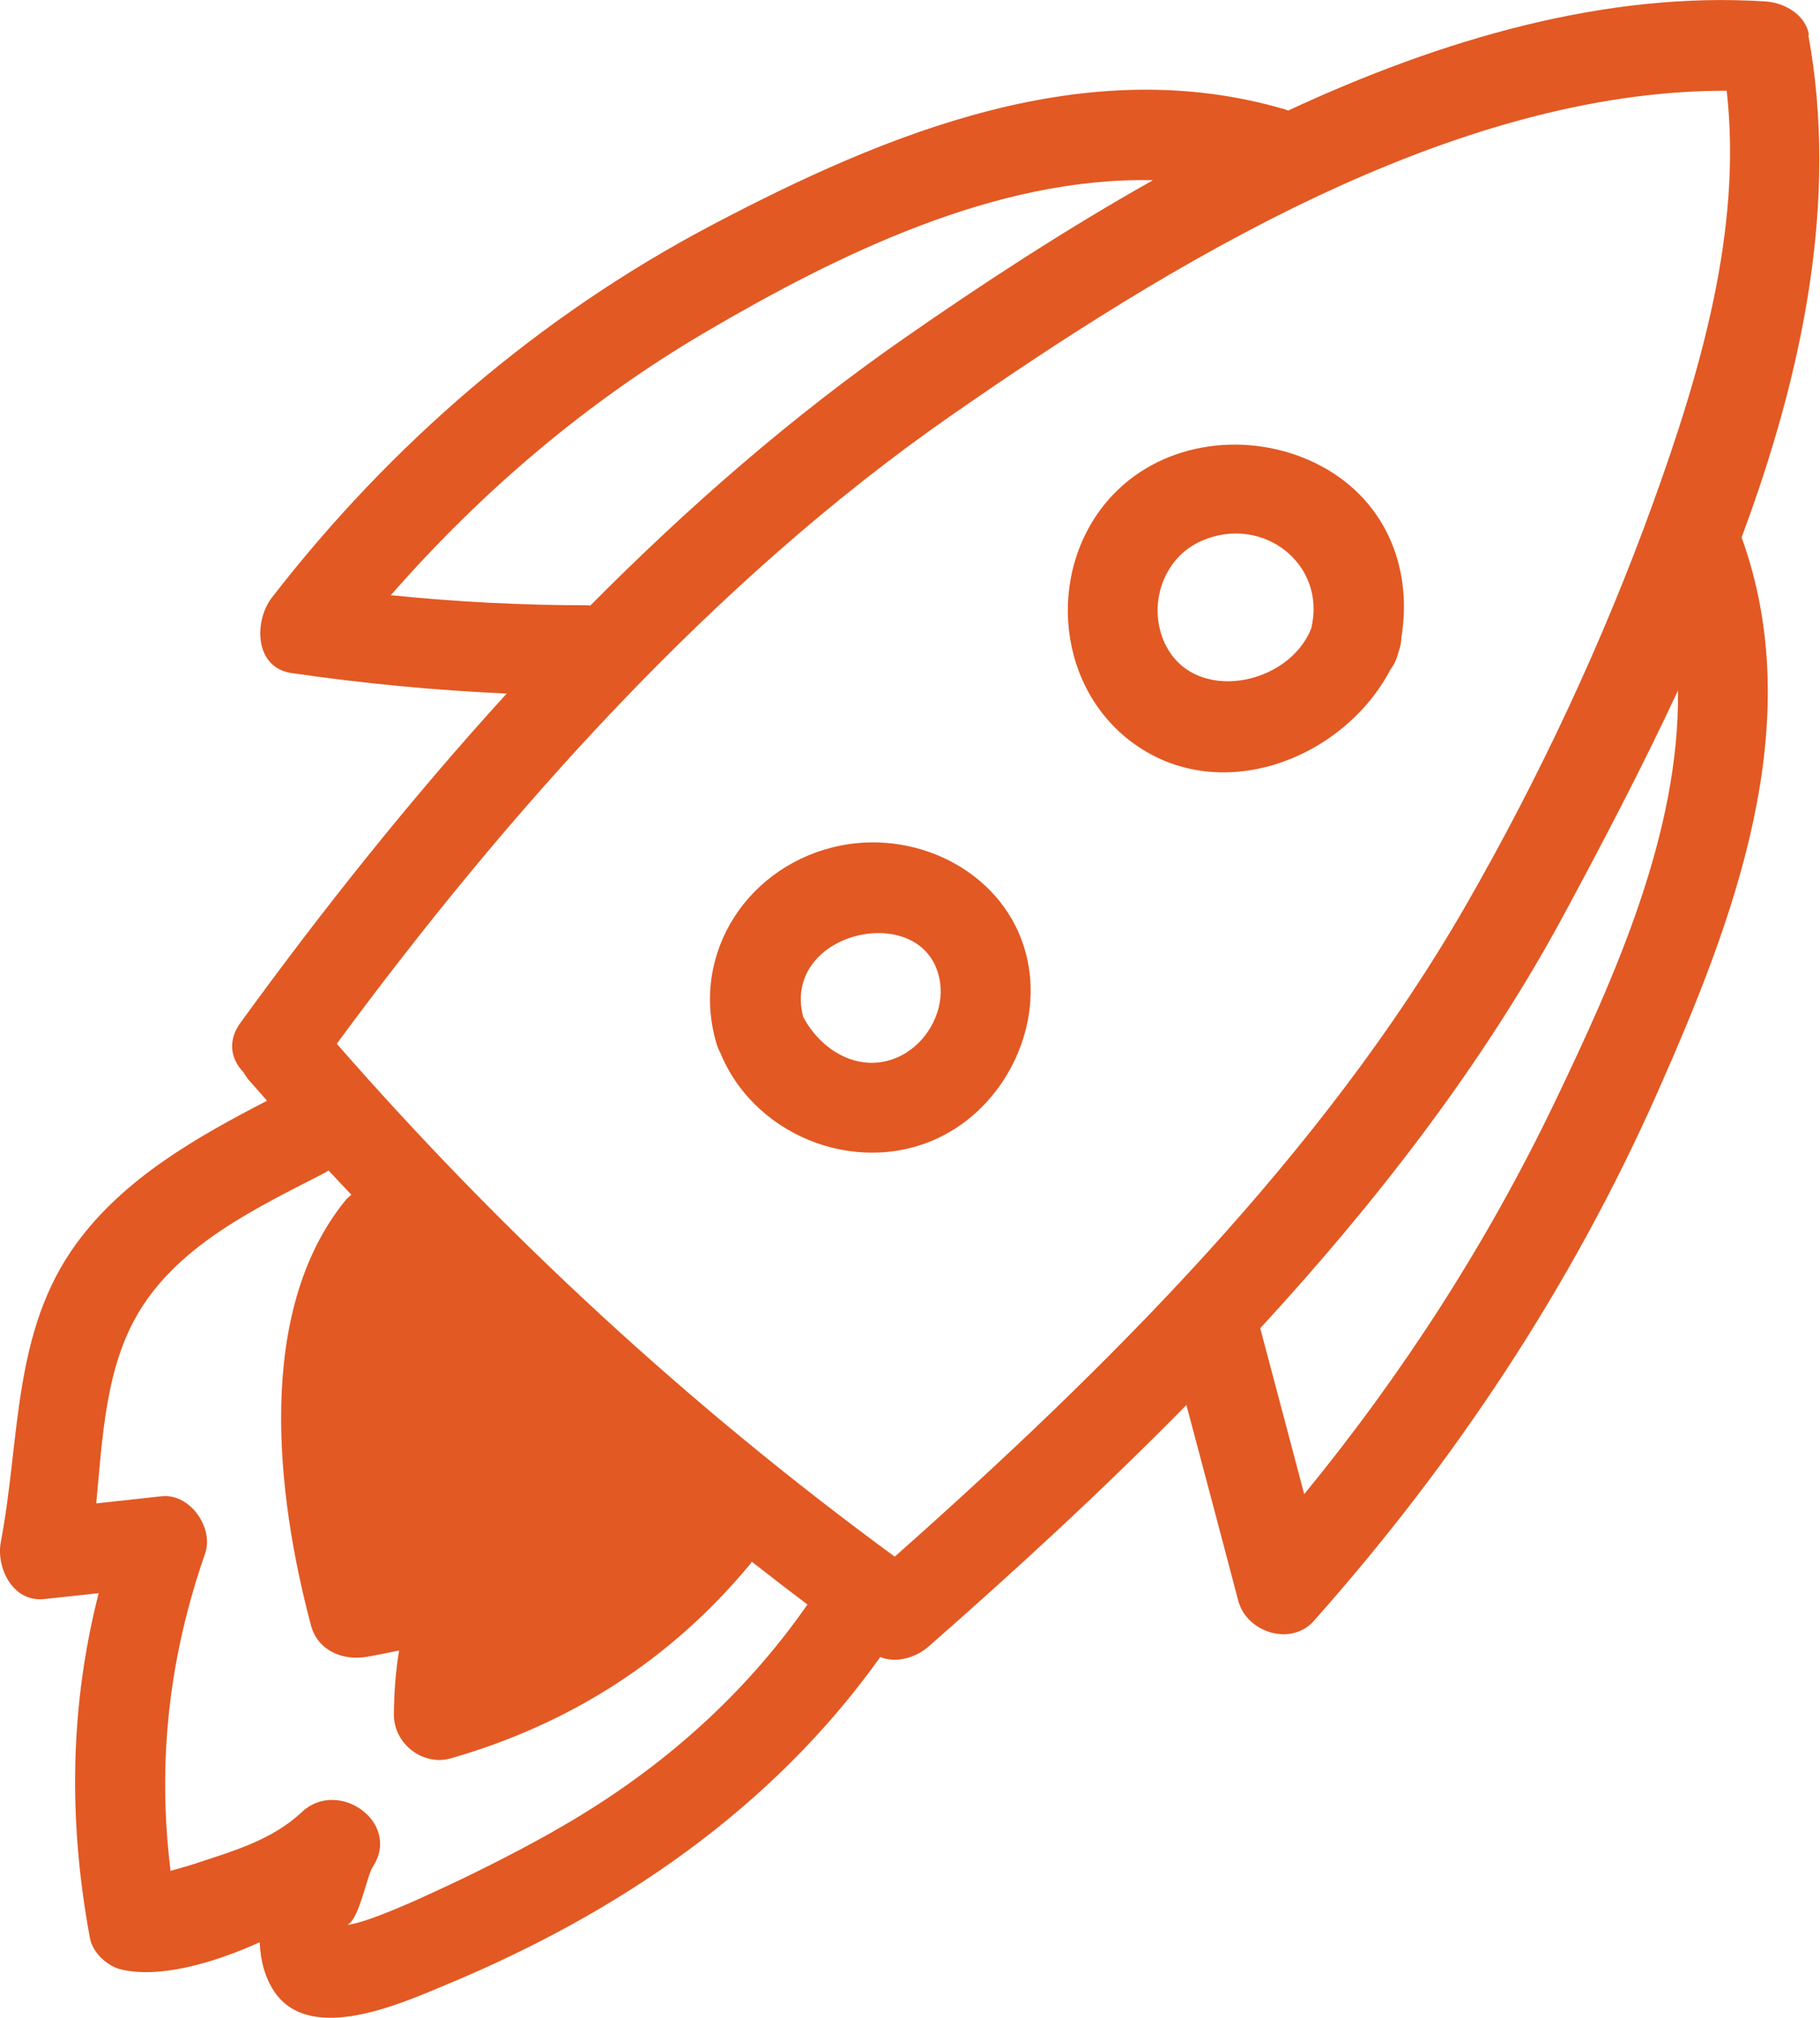<?xml version="1.0" encoding="UTF-8"?> <svg xmlns="http://www.w3.org/2000/svg" id="Calque_2" data-name="Calque 2" width="112.14" height="124.28" viewBox="0 0 112.14 124.28"><defs><style> .cls-1 { fill: #e25923; } </style></defs><g id="Object"><g><path class="cls-1" d="m111.46,2.13c-.23-1.25-1.53-1.97-2.68-2.04-9.8-.64-19.9,2.3-29.41,6.72-.05-.02-.09-.04-.15-.06-12.29-3.63-24.56,1.42-35.41,7.14-10.58,5.58-19.75,13.48-27.06,22.92-1.1,1.42-1.1,4.32,1.23,4.65,4.41.64,8.81,1.06,13.24,1.26-5.92,6.49-11.39,13.37-16.4,20.27-.84,1.15-.57,2.28.18,3.05.1.18.22.36.37.53.36.41.73.81,1.08,1.23-4.35,2.25-8.8,4.77-11.74,8.79C.74,82.01,1.26,88.67.05,94.97c-.3,1.59.74,3.74,2.68,3.52,1.12-.12,2.24-.24,3.35-.36-1.78,6.97-1.88,14.01-.54,21.24.17.91,1.07,1.74,1.94,1.94,2.29.54,5.54-.33,8.52-1.68.05,1.16.34,2.24.95,3.11,2.25,3.18,7.81.64,10.51-.48,10.6-4.4,20.09-10.82,26.78-20.2.99.42,2.22.02,2.98-.65,5.34-4.68,10.73-9.63,15.88-14.87,1.07,4.02,2.14,8.04,3.2,12.07.52,1.94,3.25,2.81,4.65,1.23,8.66-9.74,15.88-20.61,21.17-32.54,4.72-10.65,9.34-22.71,5.19-34.2,3.78-10.14,5.98-20.76,4.11-30.95ZM43.48,20.45c8.15-4.78,17.9-9.57,27.56-9.35-5.49,3.09-10.67,6.49-15.35,9.75-6.86,4.77-13.3,10.38-19.32,16.45-.06,0-.12-.02-.18-.02-4.07,0-8.09-.21-12.11-.62,5.59-6.38,12.04-11.89,19.4-16.21Zm-9.41,92.37c-2.46,1.38-5.03,2.67-7.6,3.84-.19.09-3.81,1.78-5.07,1.9.73-.32,1.2-3.01,1.57-3.58,1.78-2.72-2.13-5.48-4.37-3.37-1.91,1.79-4.38,2.44-6.8,3.25-.28.09-.78.23-1.29.37-.83-6.65-.11-13.13,2.13-19.55.55-1.58-.94-3.71-2.68-3.52-1.34.15-2.68.29-4.03.44.39-4.12.57-8.46,2.7-11.91,2.53-4.1,7.25-6.33,11.38-8.45.09-.05.15-.1.23-.15.47.51.94,1,1.41,1.5-.13.1-.25.21-.37.35-5.58,6.87-4.25,18.17-2.12,26.17.42,1.56,1.95,2.19,3.42,1.94.68-.11,1.34-.26,2.01-.39-.21,1.27-.31,2.56-.32,3.96,0,1.79,1.79,3.18,3.52,2.68,7.34-2.11,13.55-6.07,18.43-11.96.04-.05.07-.1.1-.15,1.14.89,2.28,1.77,3.43,2.64,0,0,0,0,0,0-4.09,5.88-9.48,10.51-15.71,14Zm21.06-16.94c-12.62-9.24-24.09-19.82-34.38-31.59,10.5-14.26,23.24-28.52,37.76-38.63,13.34-9.29,30.94-20.11,47.88-20.07.98,8.55-1.65,17.41-4.52,25.35-3.1,8.58-7.05,17.01-11.6,24.91-8.74,15.18-22.03,28.41-35.14,40.03Zm40.67-28c-4.16,8.67-9.36,16.73-15.44,24.15-.9-3.41-1.81-6.81-2.71-10.22,7.24-7.86,13.78-16.33,18.72-25.49,2.33-4.33,4.77-8.96,7.02-13.79.11,8.74-3.88,17.62-7.59,25.35Z"></path><path class="cls-1" d="m81.06,28.53c-4.07-1.99-9.29-1.41-12.48,1.94-4.06,4.27-3.66,11.54,1.05,15.16,5.39,4.14,13.12,1.19,16.05-4.4.21-.28.38-.62.48-1.04.13-.34.18-.65.19-.94.72-4.42-1.08-8.66-5.29-10.72Zm-9.27,11.14c-1.11-2.33-.17-5.29,2.23-6.35,3.77-1.66,7.74,1.42,6.77,5.39-1.4,3.54-7.23,4.67-9,.95Z"></path><path class="cls-1" d="m51.85,52.07c-5.68,1.1-9.37,6.6-7.7,12.22.07.23.16.44.27.63,0,.01,0,.02.01.04,2.22,5.23,8.79,7.62,13.82,4.91,3.85-2.07,6.08-6.83,4.97-11.11-1.28-4.93-6.52-7.63-11.38-6.69Zm4.04,12.74c-2.47,1.55-5.16.15-6.4-2.17-1.41-5.4,7.73-7.32,8.44-2.08.22,1.62-.67,3.38-2.04,4.24Z"></path></g></g></svg> 